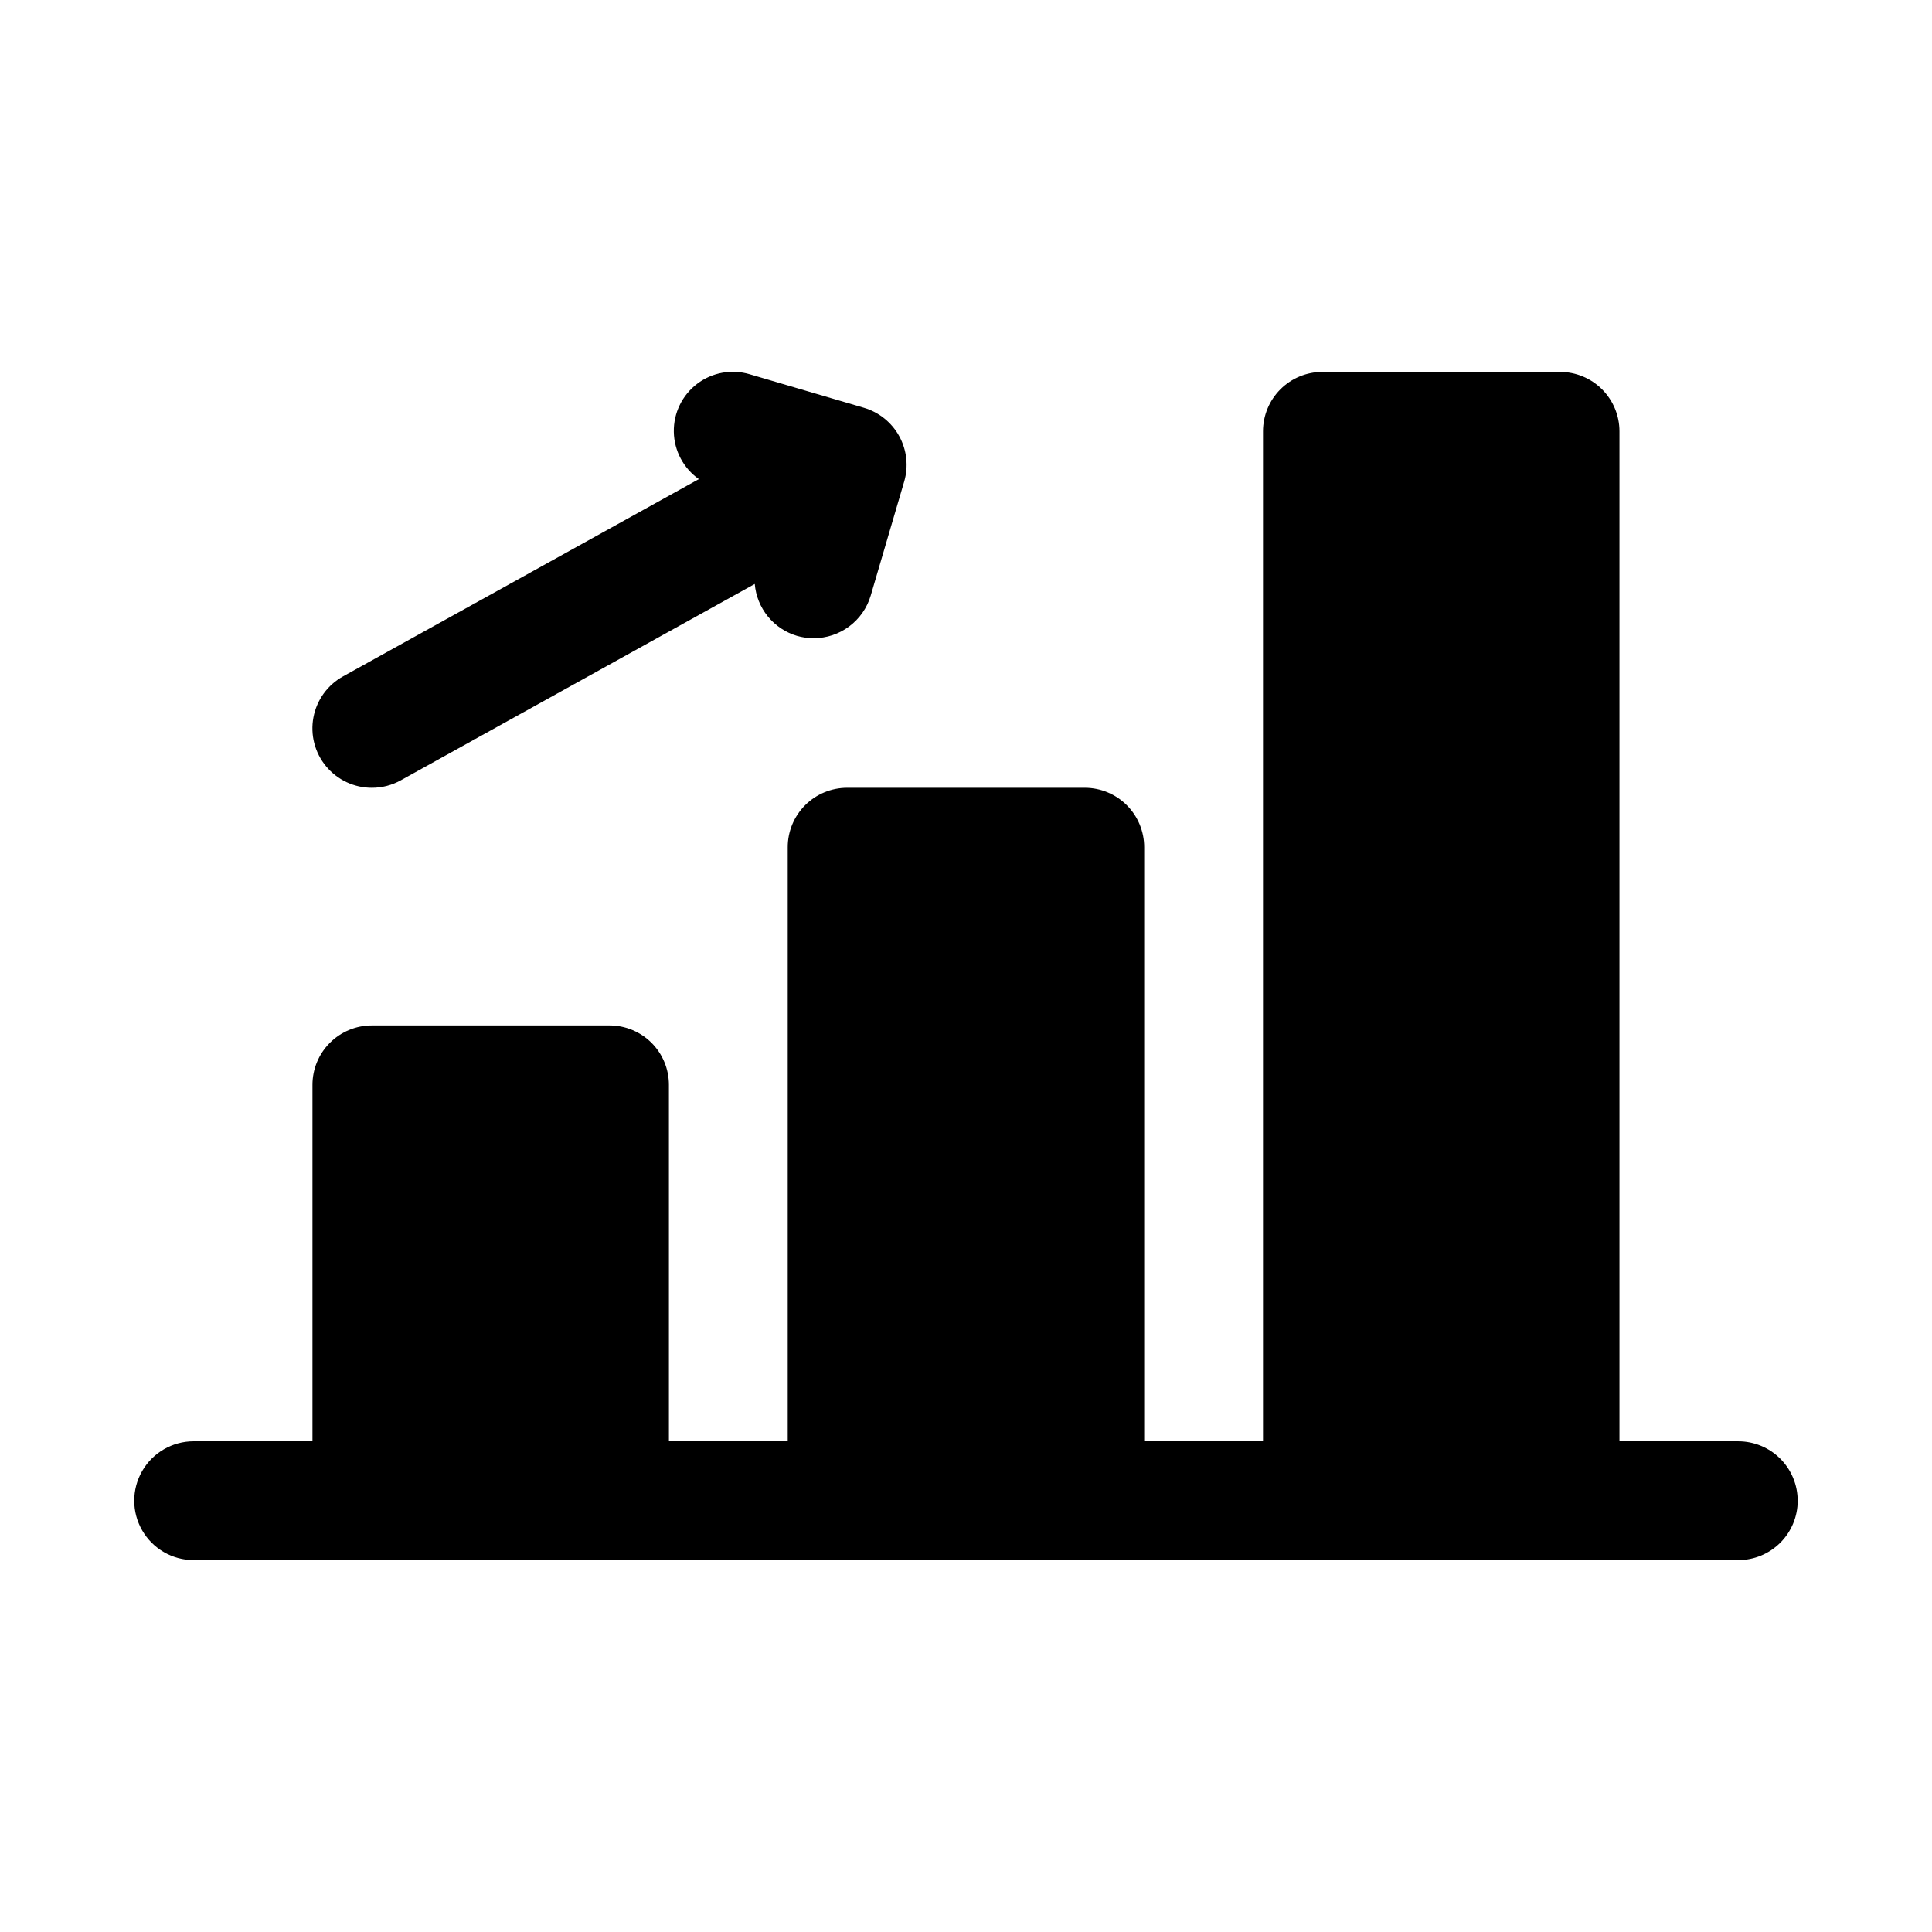 <?xml version="1.0" encoding="UTF-8"?>
<!-- Uploaded to: ICON Repo, www.iconrepo.com, Generator: ICON Repo Mixer Tools -->
<svg fill="#000000" width="800px" height="800px" version="1.1" viewBox="144 144 512 512" xmlns="http://www.w3.org/2000/svg">
 <path d="m620.41 541.7c0 4.176-1.656 8.18-4.609 11.133-2.953 2.953-6.957 4.609-11.133 4.609h-409.35c-5.625 0-10.82-3-13.633-7.871s-2.812-10.871 0-15.742c2.812-4.871 8.008-7.875 13.633-7.875h31.488v-94.461c0-4.176 1.66-8.184 4.613-11.133 2.953-2.953 6.957-4.613 11.133-4.613h62.977c4.176 0 8.18 1.66 11.133 4.613 2.953 2.949 4.609 6.957 4.609 11.133v94.465h31.488v-157.44c0-4.176 1.66-8.18 4.613-11.133s6.957-4.613 11.133-4.613h62.977c4.176 0 8.18 1.66 11.133 4.613 2.949 2.953 4.609 6.957 4.609 11.133v157.44h31.488v-267.65c0-4.176 1.66-8.18 4.609-11.133 2.953-2.953 6.961-4.609 11.133-4.609h62.977c4.176 0 8.18 1.656 11.133 4.609 2.953 2.953 4.613 6.957 4.613 11.133v267.65h31.488c4.176 0 8.18 1.66 11.133 4.613 2.953 2.953 4.609 6.957 4.609 11.133zm-377.84-188.93c2.668 0 5.293-0.676 7.625-1.969l93.824-52.047c0.266 3.148 1.473 6.144 3.465 8.598 1.992 2.453 4.68 4.25 7.707 5.152 1.445 0.418 2.941 0.629 4.441 0.629 3.402-0.004 6.711-1.105 9.434-3.141 2.727-2.035 4.719-4.898 5.684-8.16l8.871-30.211c1.176-4.012 0.711-8.324-1.293-11.992-2.004-3.668-5.383-6.391-9.395-7.566l-30.23-8.871h0.004c-4.785-1.434-9.965-0.5-13.945 2.516-3.977 3.016-6.281 7.75-6.191 12.742 0.086 4.992 2.551 9.645 6.633 12.52l-94.293 52.281c-4.102 2.269-6.981 6.254-7.848 10.867-0.867 4.609 0.367 9.367 3.363 12.973 3 3.609 7.453 5.691 12.145 5.68z"/>
</svg>